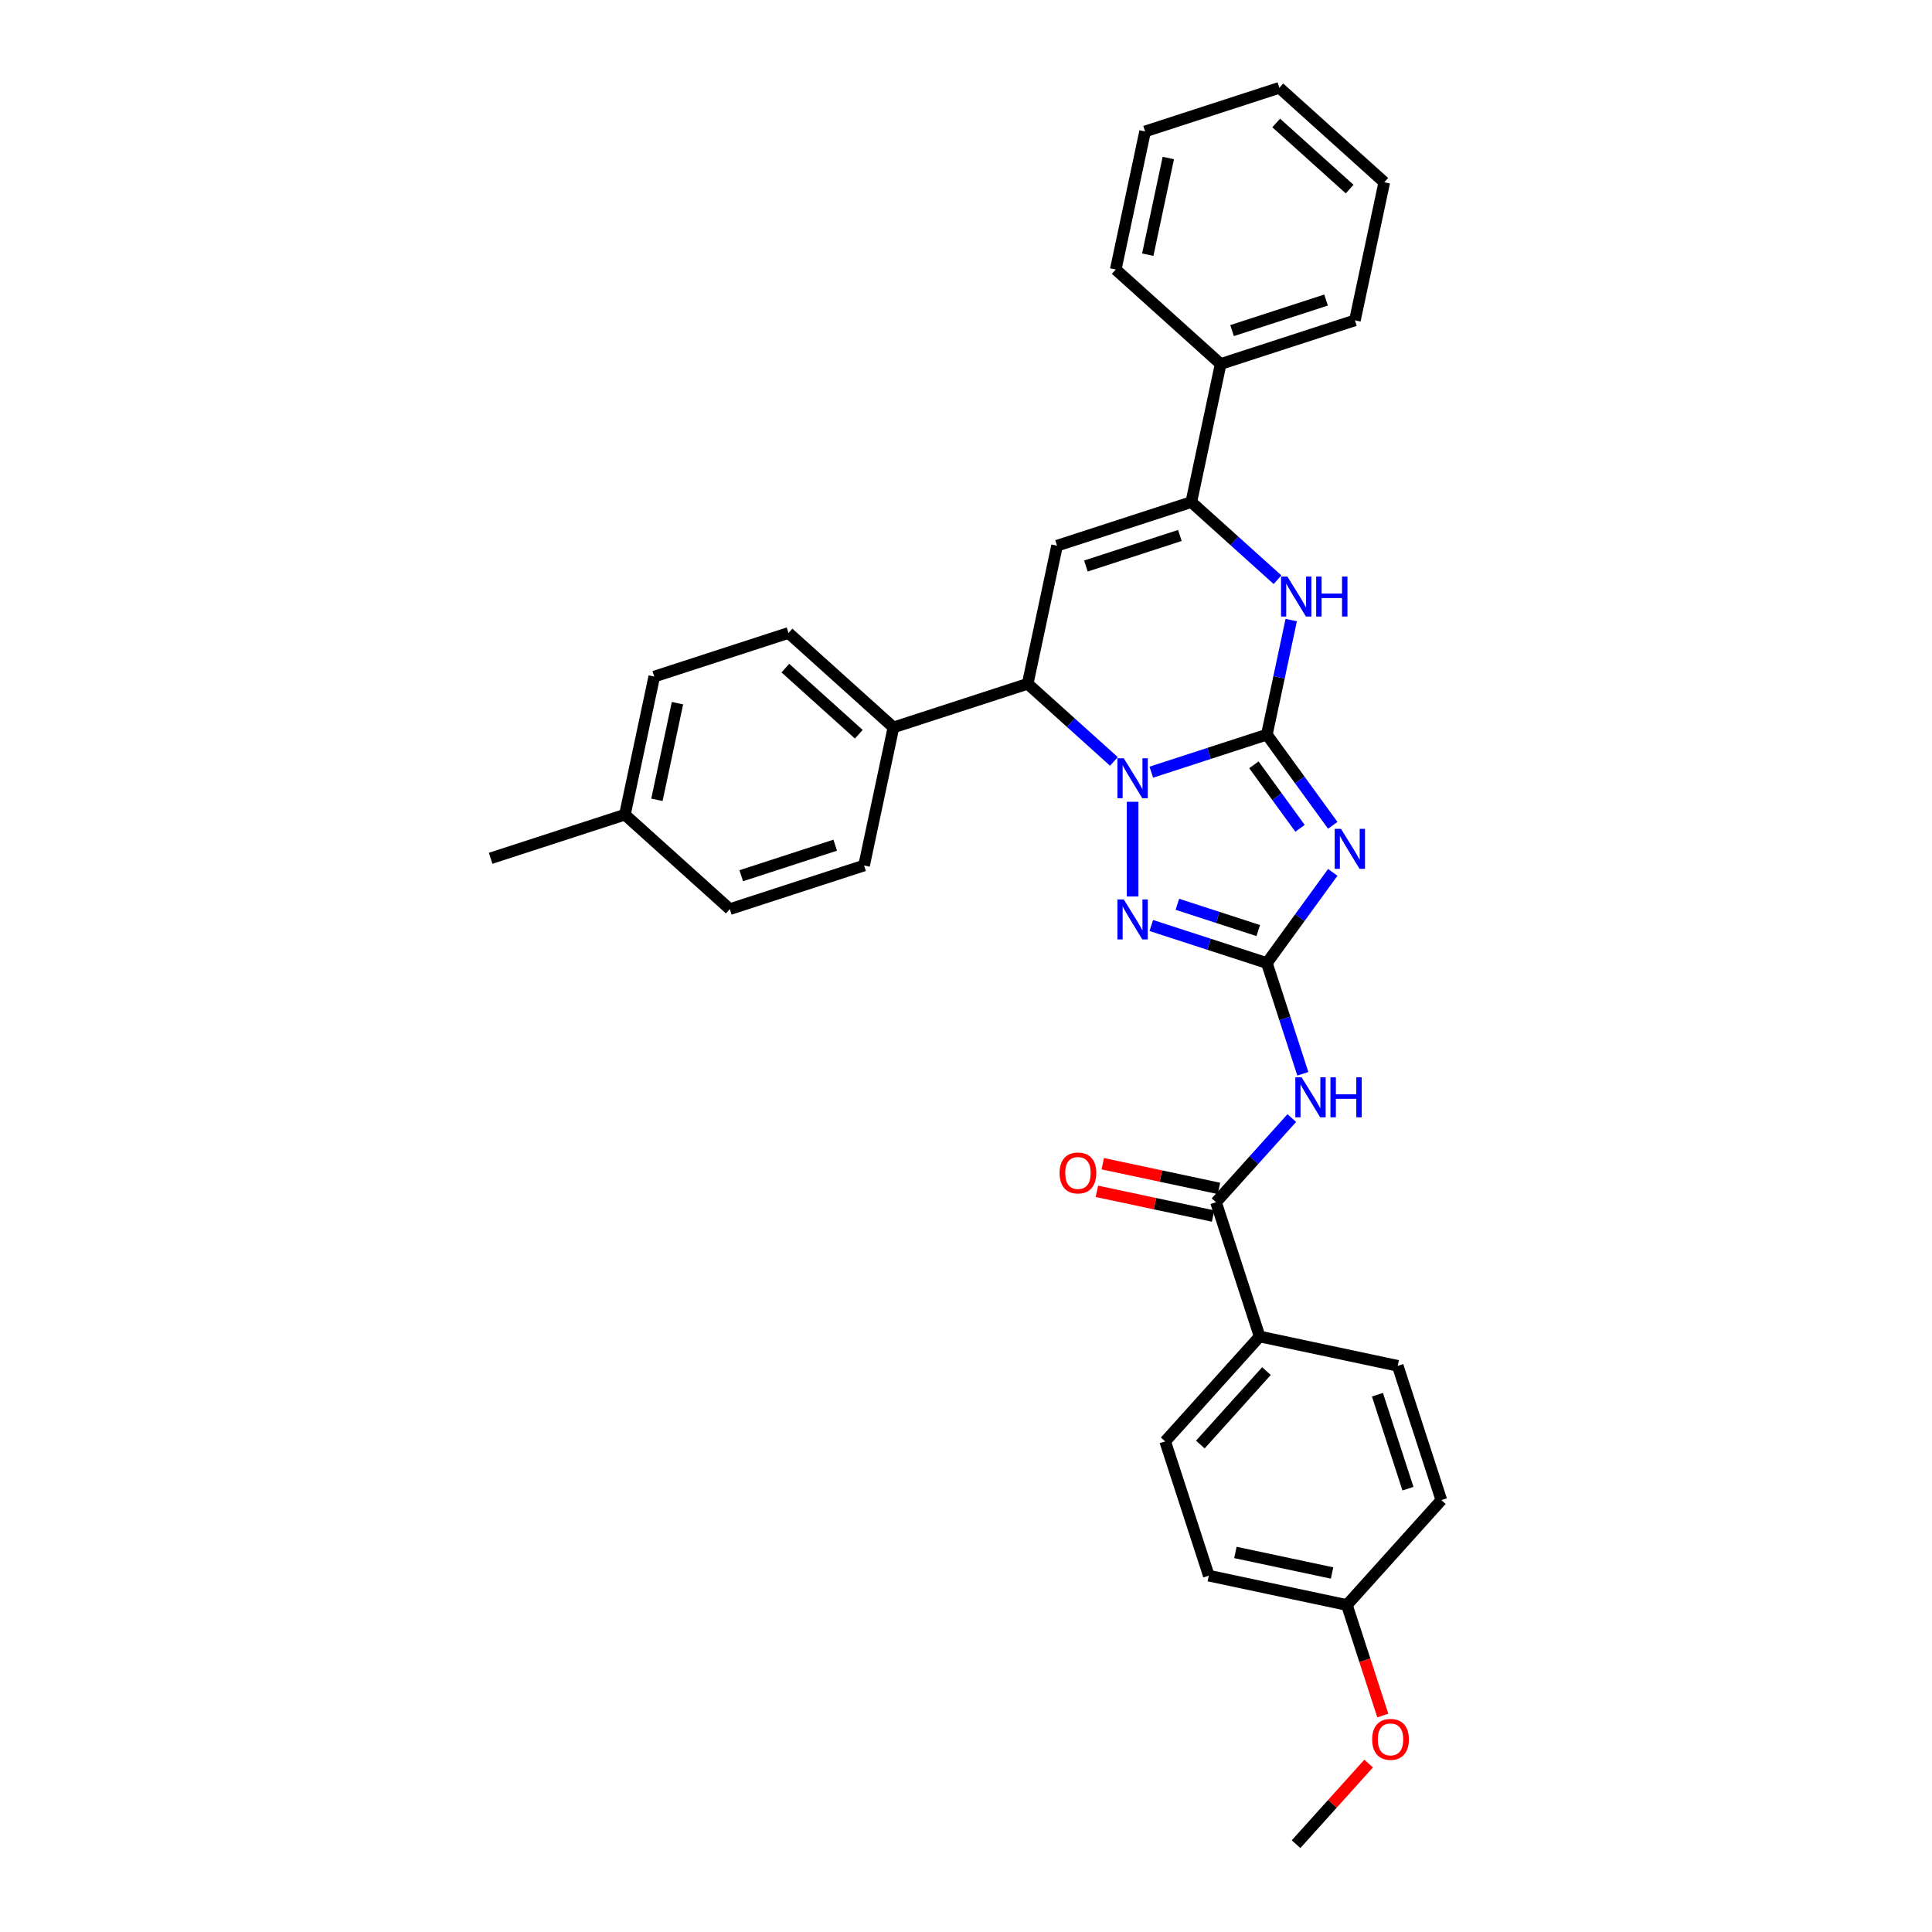 <?xml version='1.0' encoding='iso-8859-1'?>
<svg version='1.1' baseProfile='full'
              xmlns='http://www.w3.org/2000/svg'
                      xmlns:rdkit='http://www.rdkit.org/xml'
                      xmlns:xlink='http://www.w3.org/1999/xlink'
                  xml:space='preserve'
width='1000px' height='1000px' viewBox='0 0 1000 1000'>
<!-- END OF HEADER -->
<rect style='opacity:1.0;fill:#FFFFFF;stroke:none' width='1000' height='1000' x='0' y='0'> </rect>
<path class='bond-0' d='M 655.726,380.242 L 625.816,389.96' style='fill:none;fill-rule:evenodd;stroke:#000000;stroke-width:6px;stroke-linecap:butt;stroke-linejoin:miter;stroke-opacity:1' />
<path class='bond-0' d='M 625.816,389.96 L 595.906,399.679' style='fill:none;fill-rule:evenodd;stroke:#0000FF;stroke-width:6px;stroke-linecap:butt;stroke-linejoin:miter;stroke-opacity:1' />
<path class='bond-1' d='M 655.726,380.242 L 672.778,403.713' style='fill:none;fill-rule:evenodd;stroke:#000000;stroke-width:6px;stroke-linecap:butt;stroke-linejoin:miter;stroke-opacity:1' />
<path class='bond-1' d='M 672.778,403.713 L 689.831,427.184' style='fill:none;fill-rule:evenodd;stroke:#0000FF;stroke-width:6px;stroke-linecap:butt;stroke-linejoin:miter;stroke-opacity:1' />
<path class='bond-1' d='M 649.019,395.873 L 660.955,412.303' style='fill:none;fill-rule:evenodd;stroke:#000000;stroke-width:6px;stroke-linecap:butt;stroke-linejoin:miter;stroke-opacity:1' />
<path class='bond-1' d='M 660.955,412.303 L 672.892,428.732' style='fill:none;fill-rule:evenodd;stroke:#0000FF;stroke-width:6px;stroke-linecap:butt;stroke-linejoin:miter;stroke-opacity:1' />
<path class='bond-4' d='M 655.726,380.242 L 662.028,350.592' style='fill:none;fill-rule:evenodd;stroke:#000000;stroke-width:6px;stroke-linecap:butt;stroke-linejoin:miter;stroke-opacity:1' />
<path class='bond-4' d='M 662.028,350.592 L 668.33,320.942' style='fill:none;fill-rule:evenodd;stroke:#0000FF;stroke-width:6px;stroke-linecap:butt;stroke-linejoin:miter;stroke-opacity:1' />
<path class='bond-3' d='M 586.232,414.996 L 586.232,464.023' style='fill:none;fill-rule:evenodd;stroke:#0000FF;stroke-width:6px;stroke-linecap:butt;stroke-linejoin:miter;stroke-opacity:1' />
<path class='bond-7' d='M 576.557,394.111 L 554.244,374.02' style='fill:none;fill-rule:evenodd;stroke:#0000FF;stroke-width:6px;stroke-linecap:butt;stroke-linejoin:miter;stroke-opacity:1' />
<path class='bond-7' d='M 554.244,374.02 L 531.93,353.928' style='fill:none;fill-rule:evenodd;stroke:#000000;stroke-width:6px;stroke-linecap:butt;stroke-linejoin:miter;stroke-opacity:1' />
<path class='bond-2' d='M 689.831,451.531 L 672.778,475.001' style='fill:none;fill-rule:evenodd;stroke:#0000FF;stroke-width:6px;stroke-linecap:butt;stroke-linejoin:miter;stroke-opacity:1' />
<path class='bond-2' d='M 672.778,475.001 L 655.726,498.472' style='fill:none;fill-rule:evenodd;stroke:#000000;stroke-width:6px;stroke-linecap:butt;stroke-linejoin:miter;stroke-opacity:1' />
<path class='bond-8' d='M 655.726,498.472 L 665.038,527.132' style='fill:none;fill-rule:evenodd;stroke:#000000;stroke-width:6px;stroke-linecap:butt;stroke-linejoin:miter;stroke-opacity:1' />
<path class='bond-8' d='M 665.038,527.132 L 674.35,555.793' style='fill:none;fill-rule:evenodd;stroke:#0000FF;stroke-width:6px;stroke-linecap:butt;stroke-linejoin:miter;stroke-opacity:1' />
<path class='bond-33' d='M 655.726,498.472 L 625.816,488.754' style='fill:none;fill-rule:evenodd;stroke:#000000;stroke-width:6px;stroke-linecap:butt;stroke-linejoin:miter;stroke-opacity:1' />
<path class='bond-33' d='M 625.816,488.754 L 595.906,479.036' style='fill:none;fill-rule:evenodd;stroke:#0000FF;stroke-width:6px;stroke-linecap:butt;stroke-linejoin:miter;stroke-opacity:1' />
<path class='bond-33' d='M 651.269,481.658 L 630.332,474.855' style='fill:none;fill-rule:evenodd;stroke:#000000;stroke-width:6px;stroke-linecap:butt;stroke-linejoin:miter;stroke-opacity:1' />
<path class='bond-33' d='M 630.332,474.855 L 609.395,468.052' style='fill:none;fill-rule:evenodd;stroke:#0000FF;stroke-width:6px;stroke-linecap:butt;stroke-linejoin:miter;stroke-opacity:1' />
<path class='bond-6' d='M 661.243,300.058 L 638.93,279.966' style='fill:none;fill-rule:evenodd;stroke:#0000FF;stroke-width:6px;stroke-linecap:butt;stroke-linejoin:miter;stroke-opacity:1' />
<path class='bond-6' d='M 638.93,279.966 L 616.616,259.875' style='fill:none;fill-rule:evenodd;stroke:#000000;stroke-width:6px;stroke-linecap:butt;stroke-linejoin:miter;stroke-opacity:1' />
<path class='bond-5' d='M 547.122,282.455 L 616.616,259.875' style='fill:none;fill-rule:evenodd;stroke:#000000;stroke-width:6px;stroke-linecap:butt;stroke-linejoin:miter;stroke-opacity:1' />
<path class='bond-5' d='M 562.062,292.967 L 610.708,277.161' style='fill:none;fill-rule:evenodd;stroke:#000000;stroke-width:6px;stroke-linecap:butt;stroke-linejoin:miter;stroke-opacity:1' />
<path class='bond-32' d='M 547.122,282.455 L 531.93,353.928' style='fill:none;fill-rule:evenodd;stroke:#000000;stroke-width:6px;stroke-linecap:butt;stroke-linejoin:miter;stroke-opacity:1' />
<path class='bond-12' d='M 616.616,259.875 L 631.808,188.402' style='fill:none;fill-rule:evenodd;stroke:#000000;stroke-width:6px;stroke-linecap:butt;stroke-linejoin:miter;stroke-opacity:1' />
<path class='bond-10' d='M 531.93,353.928 L 462.436,376.508' style='fill:none;fill-rule:evenodd;stroke:#000000;stroke-width:6px;stroke-linecap:butt;stroke-linejoin:miter;stroke-opacity:1' />
<path class='bond-9' d='M 668.631,578.711 L 649.022,600.489' style='fill:none;fill-rule:evenodd;stroke:#0000FF;stroke-width:6px;stroke-linecap:butt;stroke-linejoin:miter;stroke-opacity:1' />
<path class='bond-9' d='M 649.022,600.489 L 629.412,622.268' style='fill:none;fill-rule:evenodd;stroke:#000000;stroke-width:6px;stroke-linecap:butt;stroke-linejoin:miter;stroke-opacity:1' />
<path class='bond-11' d='M 629.412,622.268 L 651.992,691.762' style='fill:none;fill-rule:evenodd;stroke:#000000;stroke-width:6px;stroke-linecap:butt;stroke-linejoin:miter;stroke-opacity:1' />
<path class='bond-13' d='M 630.931,615.121 L 600.858,608.728' style='fill:none;fill-rule:evenodd;stroke:#000000;stroke-width:6px;stroke-linecap:butt;stroke-linejoin:miter;stroke-opacity:1' />
<path class='bond-13' d='M 600.858,608.728 L 570.784,602.336' style='fill:none;fill-rule:evenodd;stroke:#FF0000;stroke-width:6px;stroke-linecap:butt;stroke-linejoin:miter;stroke-opacity:1' />
<path class='bond-13' d='M 627.893,629.415 L 597.819,623.023' style='fill:none;fill-rule:evenodd;stroke:#000000;stroke-width:6px;stroke-linecap:butt;stroke-linejoin:miter;stroke-opacity:1' />
<path class='bond-13' d='M 597.819,623.023 L 567.745,616.631' style='fill:none;fill-rule:evenodd;stroke:#FF0000;stroke-width:6px;stroke-linecap:butt;stroke-linejoin:miter;stroke-opacity:1' />
<path class='bond-14' d='M 462.436,376.508 L 408.134,327.615' style='fill:none;fill-rule:evenodd;stroke:#000000;stroke-width:6px;stroke-linecap:butt;stroke-linejoin:miter;stroke-opacity:1' />
<path class='bond-14' d='M 444.512,380.035 L 406.501,345.809' style='fill:none;fill-rule:evenodd;stroke:#000000;stroke-width:6px;stroke-linecap:butt;stroke-linejoin:miter;stroke-opacity:1' />
<path class='bond-15' d='M 462.436,376.508 L 447.244,447.982' style='fill:none;fill-rule:evenodd;stroke:#000000;stroke-width:6px;stroke-linecap:butt;stroke-linejoin:miter;stroke-opacity:1' />
<path class='bond-16' d='M 651.992,691.762 L 603.099,746.064' style='fill:none;fill-rule:evenodd;stroke:#000000;stroke-width:6px;stroke-linecap:butt;stroke-linejoin:miter;stroke-opacity:1' />
<path class='bond-16' d='M 655.519,709.686 L 621.293,747.697' style='fill:none;fill-rule:evenodd;stroke:#000000;stroke-width:6px;stroke-linecap:butt;stroke-linejoin:miter;stroke-opacity:1' />
<path class='bond-17' d='M 651.992,691.762 L 723.466,706.954' style='fill:none;fill-rule:evenodd;stroke:#000000;stroke-width:6px;stroke-linecap:butt;stroke-linejoin:miter;stroke-opacity:1' />
<path class='bond-25' d='M 631.808,188.402 L 701.302,165.822' style='fill:none;fill-rule:evenodd;stroke:#000000;stroke-width:6px;stroke-linecap:butt;stroke-linejoin:miter;stroke-opacity:1' />
<path class='bond-25' d='M 637.716,171.116 L 686.362,155.31' style='fill:none;fill-rule:evenodd;stroke:#000000;stroke-width:6px;stroke-linecap:butt;stroke-linejoin:miter;stroke-opacity:1' />
<path class='bond-26' d='M 631.808,188.402 L 577.507,139.508' style='fill:none;fill-rule:evenodd;stroke:#000000;stroke-width:6px;stroke-linecap:butt;stroke-linejoin:miter;stroke-opacity:1' />
<path class='bond-22' d='M 408.134,327.615 L 338.64,350.195' style='fill:none;fill-rule:evenodd;stroke:#000000;stroke-width:6px;stroke-linecap:butt;stroke-linejoin:miter;stroke-opacity:1' />
<path class='bond-21' d='M 447.244,447.982 L 377.75,470.562' style='fill:none;fill-rule:evenodd;stroke:#000000;stroke-width:6px;stroke-linecap:butt;stroke-linejoin:miter;stroke-opacity:1' />
<path class='bond-21' d='M 432.304,437.47 L 383.658,453.276' style='fill:none;fill-rule:evenodd;stroke:#000000;stroke-width:6px;stroke-linecap:butt;stroke-linejoin:miter;stroke-opacity:1' />
<path class='bond-20' d='M 603.099,746.064 L 625.679,815.558' style='fill:none;fill-rule:evenodd;stroke:#000000;stroke-width:6px;stroke-linecap:butt;stroke-linejoin:miter;stroke-opacity:1' />
<path class='bond-19' d='M 723.466,706.954 L 746.046,776.448' style='fill:none;fill-rule:evenodd;stroke:#000000;stroke-width:6px;stroke-linecap:butt;stroke-linejoin:miter;stroke-opacity:1' />
<path class='bond-19' d='M 712.954,721.894 L 728.76,770.54' style='fill:none;fill-rule:evenodd;stroke:#000000;stroke-width:6px;stroke-linecap:butt;stroke-linejoin:miter;stroke-opacity:1' />
<path class='bond-18' d='M 697.152,830.75 L 746.046,776.448' style='fill:none;fill-rule:evenodd;stroke:#000000;stroke-width:6px;stroke-linecap:butt;stroke-linejoin:miter;stroke-opacity:1' />
<path class='bond-24' d='M 697.152,830.75 L 706.445,859.351' style='fill:none;fill-rule:evenodd;stroke:#000000;stroke-width:6px;stroke-linecap:butt;stroke-linejoin:miter;stroke-opacity:1' />
<path class='bond-24' d='M 706.445,859.351 L 715.739,887.953' style='fill:none;fill-rule:evenodd;stroke:#FF0000;stroke-width:6px;stroke-linecap:butt;stroke-linejoin:miter;stroke-opacity:1' />
<path class='bond-36' d='M 697.152,830.75 L 625.679,815.558' style='fill:none;fill-rule:evenodd;stroke:#000000;stroke-width:6px;stroke-linecap:butt;stroke-linejoin:miter;stroke-opacity:1' />
<path class='bond-36' d='M 689.47,814.176 L 639.438,803.542' style='fill:none;fill-rule:evenodd;stroke:#000000;stroke-width:6px;stroke-linecap:butt;stroke-linejoin:miter;stroke-opacity:1' />
<path class='bond-23' d='M 377.75,470.562 L 323.448,421.668' style='fill:none;fill-rule:evenodd;stroke:#000000;stroke-width:6px;stroke-linecap:butt;stroke-linejoin:miter;stroke-opacity:1' />
<path class='bond-35' d='M 338.64,350.195 L 323.448,421.668' style='fill:none;fill-rule:evenodd;stroke:#000000;stroke-width:6px;stroke-linecap:butt;stroke-linejoin:miter;stroke-opacity:1' />
<path class='bond-35' d='M 350.656,363.954 L 340.022,413.986' style='fill:none;fill-rule:evenodd;stroke:#000000;stroke-width:6px;stroke-linecap:butt;stroke-linejoin:miter;stroke-opacity:1' />
<path class='bond-27' d='M 323.448,421.668 L 253.954,444.248' style='fill:none;fill-rule:evenodd;stroke:#000000;stroke-width:6px;stroke-linecap:butt;stroke-linejoin:miter;stroke-opacity:1' />
<path class='bond-28' d='M 708.406,912.822 L 689.622,933.684' style='fill:none;fill-rule:evenodd;stroke:#FF0000;stroke-width:6px;stroke-linecap:butt;stroke-linejoin:miter;stroke-opacity:1' />
<path class='bond-28' d='M 689.622,933.684 L 670.839,954.545' style='fill:none;fill-rule:evenodd;stroke:#000000;stroke-width:6px;stroke-linecap:butt;stroke-linejoin:miter;stroke-opacity:1' />
<path class='bond-30' d='M 701.302,165.822 L 716.494,94.348' style='fill:none;fill-rule:evenodd;stroke:#000000;stroke-width:6px;stroke-linecap:butt;stroke-linejoin:miter;stroke-opacity:1' />
<path class='bond-29' d='M 577.507,139.508 L 592.699,68.034' style='fill:none;fill-rule:evenodd;stroke:#000000;stroke-width:6px;stroke-linecap:butt;stroke-linejoin:miter;stroke-opacity:1' />
<path class='bond-29' d='M 594.08,131.825 L 604.715,81.794' style='fill:none;fill-rule:evenodd;stroke:#000000;stroke-width:6px;stroke-linecap:butt;stroke-linejoin:miter;stroke-opacity:1' />
<path class='bond-31' d='M 592.699,68.034 L 662.193,45.455' style='fill:none;fill-rule:evenodd;stroke:#000000;stroke-width:6px;stroke-linecap:butt;stroke-linejoin:miter;stroke-opacity:1' />
<path class='bond-34' d='M 716.494,94.348 L 662.193,45.455' style='fill:none;fill-rule:evenodd;stroke:#000000;stroke-width:6px;stroke-linecap:butt;stroke-linejoin:miter;stroke-opacity:1' />
<path class='bond-34' d='M 698.571,97.874 L 660.559,63.649' style='fill:none;fill-rule:evenodd;stroke:#000000;stroke-width:6px;stroke-linecap:butt;stroke-linejoin:miter;stroke-opacity:1' />
<path  class='atom-1' d='M 581.658 392.475
L 588.439 403.436
Q 589.111 404.517, 590.192 406.476
Q 591.274 408.434, 591.332 408.551
L 591.332 392.475
L 594.08 392.475
L 594.08 413.169
L 591.245 413.169
L 583.967 401.185
Q 583.119 399.782, 582.213 398.175
Q 581.336 396.567, 581.073 396.07
L 581.073 413.169
L 578.384 413.169
L 578.384 392.475
L 581.658 392.475
' fill='#0000FF'/>
<path  class='atom-2' d='M 694.101 429.01
L 700.882 439.971
Q 701.554 441.052, 702.636 443.011
Q 703.717 444.969, 703.776 445.086
L 703.776 429.01
L 706.523 429.01
L 706.523 449.704
L 703.688 449.704
L 696.41 437.72
Q 695.563 436.317, 694.657 434.71
Q 693.78 433.102, 693.517 432.605
L 693.517 449.704
L 690.828 449.704
L 690.828 429.01
L 694.101 429.01
' fill='#0000FF'/>
<path  class='atom-4' d='M 581.658 465.546
L 588.439 476.506
Q 589.111 477.587, 590.192 479.546
Q 591.274 481.504, 591.332 481.621
L 591.332 465.546
L 594.08 465.546
L 594.08 486.239
L 591.245 486.239
L 583.967 474.255
Q 583.119 472.853, 582.213 471.245
Q 581.336 469.637, 581.073 469.141
L 581.073 486.239
L 578.384 486.239
L 578.384 465.546
L 581.658 465.546
' fill='#0000FF'/>
<path  class='atom-5' d='M 666.344 298.422
L 673.125 309.382
Q 673.797 310.464, 674.878 312.422
Q 675.96 314.38, 676.018 314.497
L 676.018 298.422
L 678.766 298.422
L 678.766 319.115
L 675.931 319.115
L 668.653 307.132
Q 667.805 305.729, 666.899 304.121
Q 666.022 302.514, 665.759 302.017
L 665.759 319.115
L 663.07 319.115
L 663.07 298.422
L 666.344 298.422
' fill='#0000FF'/>
<path  class='atom-5' d='M 681.25 298.422
L 684.056 298.422
L 684.056 307.219
L 694.637 307.219
L 694.637 298.422
L 697.442 298.422
L 697.442 319.115
L 694.637 319.115
L 694.637 309.558
L 684.056 309.558
L 684.056 319.115
L 681.25 319.115
L 681.25 298.422
' fill='#0000FF'/>
<path  class='atom-9' d='M 673.732 557.619
L 680.513 568.58
Q 681.185 569.661, 682.266 571.62
Q 683.348 573.578, 683.406 573.695
L 683.406 557.619
L 686.154 557.619
L 686.154 578.313
L 683.318 578.313
L 676.041 566.329
Q 675.193 564.926, 674.287 563.319
Q 673.41 561.711, 673.147 561.214
L 673.147 578.313
L 670.458 578.313
L 670.458 557.619
L 673.732 557.619
' fill='#0000FF'/>
<path  class='atom-9' d='M 688.638 557.619
L 691.444 557.619
L 691.444 566.417
L 702.024 566.417
L 702.024 557.619
L 704.83 557.619
L 704.83 578.313
L 702.024 578.313
L 702.024 568.755
L 691.444 568.755
L 691.444 578.313
L 688.638 578.313
L 688.638 557.619
' fill='#0000FF'/>
<path  class='atom-14' d='M 548.44 607.134
Q 548.44 602.165, 550.895 599.389
Q 553.35 596.612, 557.939 596.612
Q 562.528 596.612, 564.983 599.389
Q 567.438 602.165, 567.438 607.134
Q 567.438 612.161, 564.953 615.026
Q 562.469 617.861, 557.939 617.861
Q 553.379 617.861, 550.895 615.026
Q 548.44 612.191, 548.44 607.134
M 557.939 615.523
Q 561.095 615.523, 562.791 613.418
Q 564.515 611.285, 564.515 607.134
Q 564.515 603.072, 562.791 601.026
Q 561.095 598.95, 557.939 598.95
Q 554.782 598.95, 553.058 600.996
Q 551.362 603.042, 551.362 607.134
Q 551.362 611.314, 553.058 613.418
Q 554.782 615.523, 557.939 615.523
' fill='#FF0000'/>
<path  class='atom-25' d='M 710.233 900.302
Q 710.233 895.333, 712.688 892.557
Q 715.143 889.78, 719.732 889.78
Q 724.321 889.78, 726.776 892.557
Q 729.231 895.333, 729.231 900.302
Q 729.231 905.329, 726.747 908.194
Q 724.262 911.029, 719.732 911.029
Q 715.172 911.029, 712.688 908.194
Q 710.233 905.359, 710.233 900.302
M 719.732 908.691
Q 722.889 908.691, 724.584 906.586
Q 726.308 904.453, 726.308 900.302
Q 726.308 896.239, 724.584 894.193
Q 722.889 892.118, 719.732 892.118
Q 716.575 892.118, 714.851 894.164
Q 713.156 896.21, 713.156 900.302
Q 713.156 904.482, 714.851 906.586
Q 716.575 908.691, 719.732 908.691
' fill='#FF0000'/>
</svg>

